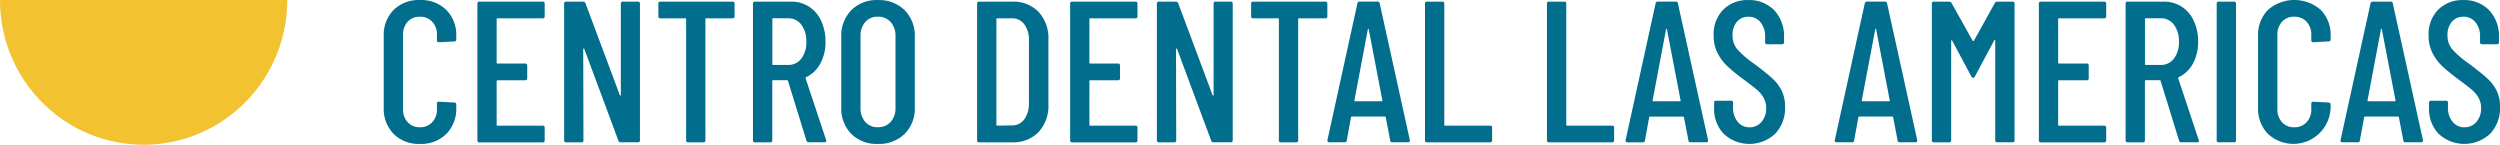 <svg xmlns="http://www.w3.org/2000/svg" width="470.619" height="27.243" viewBox="0 0 470.619 27.243">
  <g id="centro_dental_las_americas_logo_color" transform="translate(1676 -2621.999)">
    <g id="centro_dental_las_americas_logo" transform="translate(-1603.764 2621.999)">
      <path id="Path_181" data-name="Path 181" d="M1.875,25.214A6.724,6.724,0,0,1,0,20.243V6.807A6.662,6.662,0,0,1,1.875,1.85,6.707,6.707,0,0,1,6.807,0a6.773,6.773,0,0,1,4.971,1.857,6.672,6.672,0,0,1,1.875,4.958v.6a.337.337,0,0,1-.379.379L10.4,7.95a.337.337,0,0,1-.379-.379V6.589a3.505,3.505,0,0,0-.886-2.5,3.044,3.044,0,0,0-2.325-.944A2.983,2.983,0,0,0,4.5,4.091a3.552,3.552,0,0,0-.867,2.5V20.506A3.552,3.552,0,0,0,4.5,23a2.983,2.983,0,0,0,2.306.944A3.044,3.044,0,0,0,9.133,23a3.505,3.505,0,0,0,.886-2.5v-.982a.337.337,0,0,1,.379-.379l2.877.154a.337.337,0,0,1,.379.379v.565a6.705,6.705,0,0,1-1.875,4.971,6.733,6.733,0,0,1-4.971,1.875,6.641,6.641,0,0,1-4.938-1.875Z" transform="translate(0 0.007)" fill="#006e8c"/>
      <path id="Path_182" data-name="Path 182" d="M39.738,3.606h-8.51a.136.136,0,0,0-.154.154v8.208a.136.136,0,0,0,.154.154H36.45a.337.337,0,0,1,.379.379v2.383a.337.337,0,0,1-.379.379H31.228a.136.136,0,0,0-.154.154v8.246a.136.136,0,0,0,.154.154h8.51a.337.337,0,0,1,.379.379v2.383a.337.337,0,0,1-.379.379H27.825a.337.337,0,0,1-.379-.379V.845a.337.337,0,0,1,.379-.379H39.738a.337.337,0,0,1,.379.379V3.227a.337.337,0,0,1-.379.379Z" transform="translate(-9.816 -0.157)" fill="#006e8c"/>
      <path id="Path_183" data-name="Path 183" d="M63.93.466h2.839a.337.337,0,0,1,.379.379V26.565a.337.337,0,0,1-.379.379H63.512a.423.423,0,0,1-.417-.3L56.666,9.353a.094.094,0,0,0-.116-.058.091.091,0,0,0-.077.1l.038,17.171a.337.337,0,0,1-.379.379H53.257a.337.337,0,0,1-.379-.379V.845a.337.337,0,0,1,.379-.379h3.218a.424.424,0,0,1,.415.3l6.469,17.29q.038.116.116.1t.077-.135V.845A.337.337,0,0,1,63.93.466Z" transform="translate(-18.916 -0.157)" fill="#006e8c"/>
      <path id="Path_184" data-name="Path 184" d="M94.843.845V3.227a.337.337,0,0,1-.379.379H89.506a.136.136,0,0,0-.154.154V26.572a.337.337,0,0,1-.379.379H86.1a.337.337,0,0,1-.379-.379V3.76a.136.136,0,0,0-.154-.154H80.875a.337.337,0,0,1-.379-.379V.845a.337.337,0,0,1,.379-.379H94.458a.337.337,0,0,1,.379.379Z" transform="translate(-28.796 -0.157)" fill="#006e8c"/>
      <path id="Path_185" data-name="Path 185" d="M118.3,26.643l-3.482-11.271a.151.151,0,0,0-.154-.116h-2.646a.136.136,0,0,0-.154.154V26.572a.337.337,0,0,1-.379.379h-2.877a.337.337,0,0,1-.379-.379V.845a.337.337,0,0,1,.379-.379h6.77a6.178,6.178,0,0,1,3.4.944,6.25,6.25,0,0,1,2.286,2.665,9.111,9.111,0,0,1,.816,3.918,8.373,8.373,0,0,1-.982,4.142,5.892,5.892,0,0,1-2.683,2.556.213.213,0,0,0-.077.225L122,26.527l.038.154c0,.173-.116.263-.341.263h-2.948a.449.449,0,0,1-.454-.3ZM111.876,3.76v8.471a.136.136,0,0,0,.154.154h2.8a3.038,3.038,0,0,0,2.5-1.195,4.95,4.95,0,0,0,.944-3.16,5.182,5.182,0,0,0-.944-3.237,3.03,3.03,0,0,0-2.5-1.195h-2.8a.136.136,0,0,0-.154.154Z" transform="translate(-38.72 -0.157)" fill="#006e8c"/>
      <path id="Path_186" data-name="Path 186" d="M136,25.2a6.8,6.8,0,0,1-1.888-5.029V6.965A6.863,6.863,0,0,1,136,1.917a6.717,6.717,0,0,1,5-1.907,6.853,6.853,0,0,1,5.048,1.907,6.825,6.825,0,0,1,1.907,5.048v13.2a6.759,6.759,0,0,1-1.907,5.029,6.866,6.866,0,0,1-5.048,1.895A6.706,6.706,0,0,1,136,25.2Zm7.411-2.248a3.764,3.764,0,0,0,.906-2.627V6.773a3.764,3.764,0,0,0-.906-2.627,3.106,3.106,0,0,0-2.421-1,2.966,2.966,0,0,0-2.364,1,3.825,3.825,0,0,0-.886,2.627V20.317a3.814,3.814,0,0,0,.886,2.627,3,3,0,0,0,2.364,1,3.144,3.144,0,0,0,2.421-1Z" transform="translate(-47.981 0.003)" fill="#006e8c"/>
      <path id="Path_187" data-name="Path 187" d="M173.926,26.565V.845A.337.337,0,0,1,174.3.466h6.2a6.593,6.593,0,0,1,4.99,1.927,7.229,7.229,0,0,1,1.857,5.221V19.8a7.205,7.205,0,0,1-1.857,5.221,6.611,6.611,0,0,1-4.99,1.927h-6.2a.337.337,0,0,1-.379-.379Zm3.783-2.761,2.762-.038a2.775,2.775,0,0,0,2.306-1.117,5.016,5.016,0,0,0,.906-3.044V7.806a4.93,4.93,0,0,0-.867-3.064,2.8,2.8,0,0,0-2.344-1.137h-2.761a.136.136,0,0,0-.154.154v19.9a.136.136,0,0,0,.154.154Z" transform="translate(-62.223 -0.157)" fill="#006e8c"/>
      <path id="Path_188" data-name="Path 188" d="M213.488,3.606h-8.51a.136.136,0,0,0-.154.154v8.208a.136.136,0,0,0,.154.154H210.2a.337.337,0,0,1,.379.379v2.383a.337.337,0,0,1-.379.379h-5.221a.136.136,0,0,0-.154.154v8.246a.136.136,0,0,0,.154.154h8.51a.337.337,0,0,1,.379.379v2.383a.337.337,0,0,1-.379.379H201.575a.337.337,0,0,1-.379-.379V.845a.337.337,0,0,1,.379-.379h11.914a.337.337,0,0,1,.379.379V3.227a.337.337,0,0,1-.379.379Z" transform="translate(-71.979 -0.157)" fill="#006e8c"/>
      <path id="Path_189" data-name="Path 189" d="M237.679.466h2.839a.337.337,0,0,1,.379.379V26.565a.337.337,0,0,1-.379.379h-3.254a.424.424,0,0,1-.417-.3l-6.431-17.29a.094.094,0,0,0-.116-.058.091.091,0,0,0-.077.1l.038,17.171a.337.337,0,0,1-.379.379H227a.337.337,0,0,1-.379-.379V.845A.337.337,0,0,1,227,.466h3.218a.423.423,0,0,1,.417.3l6.467,17.289q.038.116.116.1t.077-.135V.845a.337.337,0,0,1,.379-.379Z" transform="translate(-81.077 -0.157)" fill="#006e8c"/>
      <path id="Path_190" data-name="Path 190" d="M268.593.845V3.227a.337.337,0,0,1-.379.379h-4.958a.136.136,0,0,0-.154.154V26.572a.337.337,0,0,1-.379.379h-2.877a.337.337,0,0,1-.379-.379V3.76a.136.136,0,0,0-.154-.154h-4.689a.337.337,0,0,1-.379-.379V.845a.337.337,0,0,1,.379-.379h13.583a.337.337,0,0,1,.379.379Z" transform="translate(-90.959 -0.157)" fill="#006e8c"/>
      <path id="Path_191" data-name="Path 191" d="M288.428,26.6l-.835-4.348a.13.13,0,0,0-.058-.116.237.237,0,0,0-.135-.038h-6.165a.237.237,0,0,0-.135.038.13.13,0,0,0-.058.116l-.8,4.348a.365.365,0,0,1-.417.341h-2.877a.341.341,0,0,1-.283-.116.338.338,0,0,1-.058-.3L282.249.8a.39.39,0,0,1,.417-.341h3.365a.365.365,0,0,1,.417.341l5.67,25.721V26.6a.3.3,0,0,1-.341.341h-2.948a.394.394,0,0,1-.417-.341Zm-6.621-7.379h5.029q.116,0,.116-.154L284.375,5.641q-.038-.077-.077-.077t-.077.077l-2.537,13.429q0,.154.116.154Z" transform="translate(-98.957 -0.156)" fill="#006e8c"/>
      <path id="Path_192" data-name="Path 192" d="M305.206,26.565V.845a.337.337,0,0,1,.379-.379h2.877a.337.337,0,0,1,.379.379V23.657a.136.136,0,0,0,.154.154h8.471a.337.337,0,0,1,.379.379v2.383a.337.337,0,0,1-.379.379H305.585a.337.337,0,0,1-.379-.379Z" transform="translate(-109.191 -0.157)" fill="#006e8c"/>
      <path id="Path_193" data-name="Path 193" d="M340.956,26.565V.845a.337.337,0,0,1,.379-.379h2.877a.337.337,0,0,1,.379.379V23.657a.136.136,0,0,0,.154.154h8.471a.337.337,0,0,1,.379.379v2.383a.337.337,0,0,1-.379.379H341.335a.337.337,0,0,1-.379-.379Z" transform="translate(-121.981 -0.157)" fill="#006e8c"/>
      <path id="Path_194" data-name="Path 194" d="M375.838,26.6,375,22.255a.13.13,0,0,0-.058-.116.237.237,0,0,0-.135-.038h-6.165a.237.237,0,0,0-.135.038.13.13,0,0,0-.058.116l-.8,4.348a.364.364,0,0,1-.417.341h-2.877a.321.321,0,0,1-.341-.417L369.659.8a.39.39,0,0,1,.417-.341h3.365a.364.364,0,0,1,.417.341l5.671,25.721V26.6a.3.3,0,0,1-.341.341h-2.948a.394.394,0,0,1-.417-.341Zm-6.621-7.379h5.028q.116,0,.116-.154L371.785,5.641q-.038-.077-.077-.077t-.077.077l-2.537,13.429q0,.154.116.154Z" transform="translate(-130.23 -0.156)" fill="#006e8c"/>
      <path id="Path_195" data-name="Path 195" d="M391.746,25.21a6.672,6.672,0,0,1-1.837-4.9v-.982a.337.337,0,0,1,.379-.379h2.8a.337.337,0,0,1,.379.379v.8a4.2,4.2,0,0,0,.867,2.781,2.772,2.772,0,0,0,2.229,1.041,2.9,2.9,0,0,0,2.254-1,3.814,3.814,0,0,0,.886-2.627,3.826,3.826,0,0,0-.475-1.927,5.712,5.712,0,0,0-1.246-1.5c-.52-.443-1.355-1.092-2.518-1.946a37.274,37.274,0,0,1-3.025-2.46,9.216,9.216,0,0,1-1.857-2.46,7.09,7.09,0,0,1-.758-3.365A6.532,6.532,0,0,1,391.64,1.8,6.442,6.442,0,0,1,396.369,0a6.527,6.527,0,0,1,4.862,1.927A7.055,7.055,0,0,1,403.068,7v.944a.337.337,0,0,1-.379.379h-2.8a.337.337,0,0,1-.379-.379V6.919a4.14,4.14,0,0,0-.867-2.742,2.812,2.812,0,0,0-2.267-1.041,2.77,2.77,0,0,0-2.158.925,3.754,3.754,0,0,0-.835,2.588,3.946,3.946,0,0,0,.835,2.556,17.891,17.891,0,0,0,3.218,2.781c1.516,1.137,2.652,2.055,3.423,2.761a7.942,7.942,0,0,1,1.779,2.325,6.733,6.733,0,0,1,.623,3.006,6.981,6.981,0,0,1-1.857,5.087,7.111,7.111,0,0,1-9.666.039Z" transform="translate(-139.465 0.011)" fill="#006e8c"/>
      <path id="Path_196" data-name="Path 196" d="M437.148,26.6l-.835-4.348a.13.13,0,0,0-.058-.116.237.237,0,0,0-.135-.038h-6.165a.237.237,0,0,0-.135.038.129.129,0,0,0-.058.116l-.8,4.348a.364.364,0,0,1-.417.341h-2.877a.321.321,0,0,1-.341-.417L430.969.8a.39.39,0,0,1,.417-.341h3.365a.364.364,0,0,1,.417.341l5.671,25.721V26.6a.3.3,0,0,1-.341.341h-2.948a.394.394,0,0,1-.417-.341Zm-6.621-7.379h5.028q.116,0,.116-.154L433.1,5.641q-.038-.077-.077-.077t-.077.077L430.4,19.069q0,.154.116.154Z" transform="translate(-152.165 -0.156)" fill="#006e8c"/>
      <path id="Path_197" data-name="Path 197" d="M466.089.466h2.877a.337.337,0,0,1,.379.379V26.565a.337.337,0,0,1-.379.379h-2.877a.337.337,0,0,1-.379-.379V7.806q0-.116-.058-.116a.211.211,0,0,0-.135.077l-3.629,6.77a.359.359,0,0,1-.341.263.368.368,0,0,1-.341-.263l-3.6-6.731a.212.212,0,0,0-.135-.077q-.058,0-.058.116V26.572a.337.337,0,0,1-.379.379h-2.877a.337.337,0,0,1-.379-.379V.845a.337.337,0,0,1,.379-.379h2.877a.566.566,0,0,1,.454.263l3.973,7.109a.281.281,0,0,0,.116.038.157.157,0,0,0,.116-.038L465.635.729a.5.5,0,0,1,.454-.263Z" transform="translate(-162.348 -0.157)" fill="#006e8c"/>
      <path id="Path_198" data-name="Path 198" d="M497.438,3.606h-8.51a.136.136,0,0,0-.154.154v8.208a.136.136,0,0,0,.154.154h5.221a.337.337,0,0,1,.379.379v2.383a.337.337,0,0,1-.379.379h-5.221a.136.136,0,0,0-.154.154v8.246a.136.136,0,0,0,.154.154h8.51a.337.337,0,0,1,.379.379v2.383a.337.337,0,0,1-.379.379H485.525a.337.337,0,0,1-.379-.379V.845a.337.337,0,0,1,.379-.379h11.914a.337.337,0,0,1,.379.379V3.227a.337.337,0,0,1-.379.379Z" transform="translate(-173.568 -0.157)" fill="#006e8c"/>
      <path id="Path_199" data-name="Path 199" d="M520.636,26.643l-3.481-11.271a.151.151,0,0,0-.154-.116h-2.646a.136.136,0,0,0-.154.154V26.572a.337.337,0,0,1-.379.379h-2.877a.337.337,0,0,1-.379-.379V.845a.337.337,0,0,1,.379-.379h6.77a6.177,6.177,0,0,1,3.4.944,6.25,6.25,0,0,1,2.286,2.665,9.111,9.111,0,0,1,.816,3.918,8.373,8.373,0,0,1-.983,4.142,5.892,5.892,0,0,1-2.683,2.556.213.213,0,0,0-.077.225l3.86,11.611.038.154c0,.173-.116.263-.341.263h-2.948a.449.449,0,0,1-.454-.3ZM514.208,3.76v8.471a.136.136,0,0,0,.154.154h2.8a3.038,3.038,0,0,0,2.5-1.195,4.95,4.95,0,0,0,.944-3.16,5.183,5.183,0,0,0-.944-3.237,3.03,3.03,0,0,0-2.5-1.195h-2.8a.136.136,0,0,0-.154.154Z" transform="translate(-182.664 -0.157)" fill="#006e8c"/>
      <path id="Path_200" data-name="Path 200" d="M537.266,26.565V.845a.337.337,0,0,1,.379-.379h2.877a.337.337,0,0,1,.379.379V26.565a.337.337,0,0,1-.379.379h-2.877a.337.337,0,0,1-.379-.379Z" transform="translate(-192.215 -0.157)" fill="#006e8c"/>
      <path id="Path_201" data-name="Path 201" d="M551.275,25.21a6.723,6.723,0,0,1-1.875-4.971V6.8a6.662,6.662,0,0,1,1.875-4.958,7.537,7.537,0,0,1,9.91,0A6.672,6.672,0,0,1,563.06,6.8v.6a.337.337,0,0,1-.379.379L559.8,7.94a.337.337,0,0,1-.379-.379V6.579a3.505,3.505,0,0,0-.886-2.5,3.045,3.045,0,0,0-2.325-.944,2.983,2.983,0,0,0-2.306.944,3.552,3.552,0,0,0-.867,2.5V20.5a3.552,3.552,0,0,0,.867,2.5,2.983,2.983,0,0,0,2.306.944,3.044,3.044,0,0,0,2.325-.944,3.505,3.505,0,0,0,.886-2.5v-.982a.337.337,0,0,1,.379-.379l2.877.154a.337.337,0,0,1,.379.379v.565A7.012,7.012,0,0,1,551.275,25.2Z" transform="translate(-196.559 0.011)" fill="#006e8c"/>
      <path id="Path_202" data-name="Path 202" d="M585.388,26.6l-.833-4.348a.13.13,0,0,0-.058-.116.237.237,0,0,0-.135-.038h-6.167a.237.237,0,0,0-.135.038.129.129,0,0,0-.058.116l-.795,4.348a.364.364,0,0,1-.417.341h-2.877a.322.322,0,0,1-.341-.417L579.209.805a.39.39,0,0,1,.417-.341h3.365a.365.365,0,0,1,.417.341l5.671,25.721V26.6a.3.3,0,0,1-.341.341h-2.946a.394.394,0,0,1-.417-.341Zm-6.621-7.379H583.8q.116,0,.116-.154L581.335,5.641c-.026-.051-.051-.077-.077-.077s-.052.026-.077.077L578.644,19.07q0,.154.116.154Z" transform="translate(-205.201 -0.156)" fill="#006e8c"/>
      <path id="Path_203" data-name="Path 203" d="M601.305,25.21a6.673,6.673,0,0,1-1.837-4.9v-.982a.337.337,0,0,1,.379-.379h2.8a.337.337,0,0,1,.379.379v.8a4.2,4.2,0,0,0,.867,2.781,2.773,2.773,0,0,0,2.229,1.041,2.9,2.9,0,0,0,2.254-1,3.815,3.815,0,0,0,.886-2.627,3.826,3.826,0,0,0-.475-1.927,5.709,5.709,0,0,0-1.246-1.5c-.52-.443-1.355-1.092-2.518-1.946A37.255,37.255,0,0,1,602,12.488a9.214,9.214,0,0,1-1.857-2.46,7.088,7.088,0,0,1-.758-3.365A6.532,6.532,0,0,1,601.2,1.8,6.442,6.442,0,0,1,605.93,0a6.527,6.527,0,0,1,4.862,1.927A7.056,7.056,0,0,1,612.628,7v.944a.337.337,0,0,1-.379.379h-2.8a.337.337,0,0,1-.379-.379V6.919a4.139,4.139,0,0,0-.867-2.742,2.812,2.812,0,0,0-2.267-1.041,2.771,2.771,0,0,0-2.158.925,3.755,3.755,0,0,0-.835,2.588,3.947,3.947,0,0,0,.835,2.556A17.894,17.894,0,0,0,607,11.985c1.516,1.137,2.652,2.055,3.423,2.761a7.945,7.945,0,0,1,1.779,2.325,6.734,6.734,0,0,1,.623,3.006,6.98,6.98,0,0,1-1.857,5.087,7.111,7.111,0,0,1-9.666.039Z" transform="translate(-214.44 0.011)" fill="#006e8c"/>
    </g>
    <path id="Subtraction_1" data-name="Subtraction 1" d="M100.037,198.243a27.05,27.05,0,0,1-5.454-.555,26.781,26.781,0,0,1-9.662-4.1,27.251,27.251,0,0,1-11.371-17.1A27.645,27.645,0,0,1,73,171h54.074a27.66,27.66,0,0,1-.551,5.5,27.278,27.278,0,0,1-11.37,17.094A26.778,26.778,0,0,1,100.037,198.243Z" transform="translate(-1749 2450.999)" fill="#f2c231"/>
  </g>
</svg>
